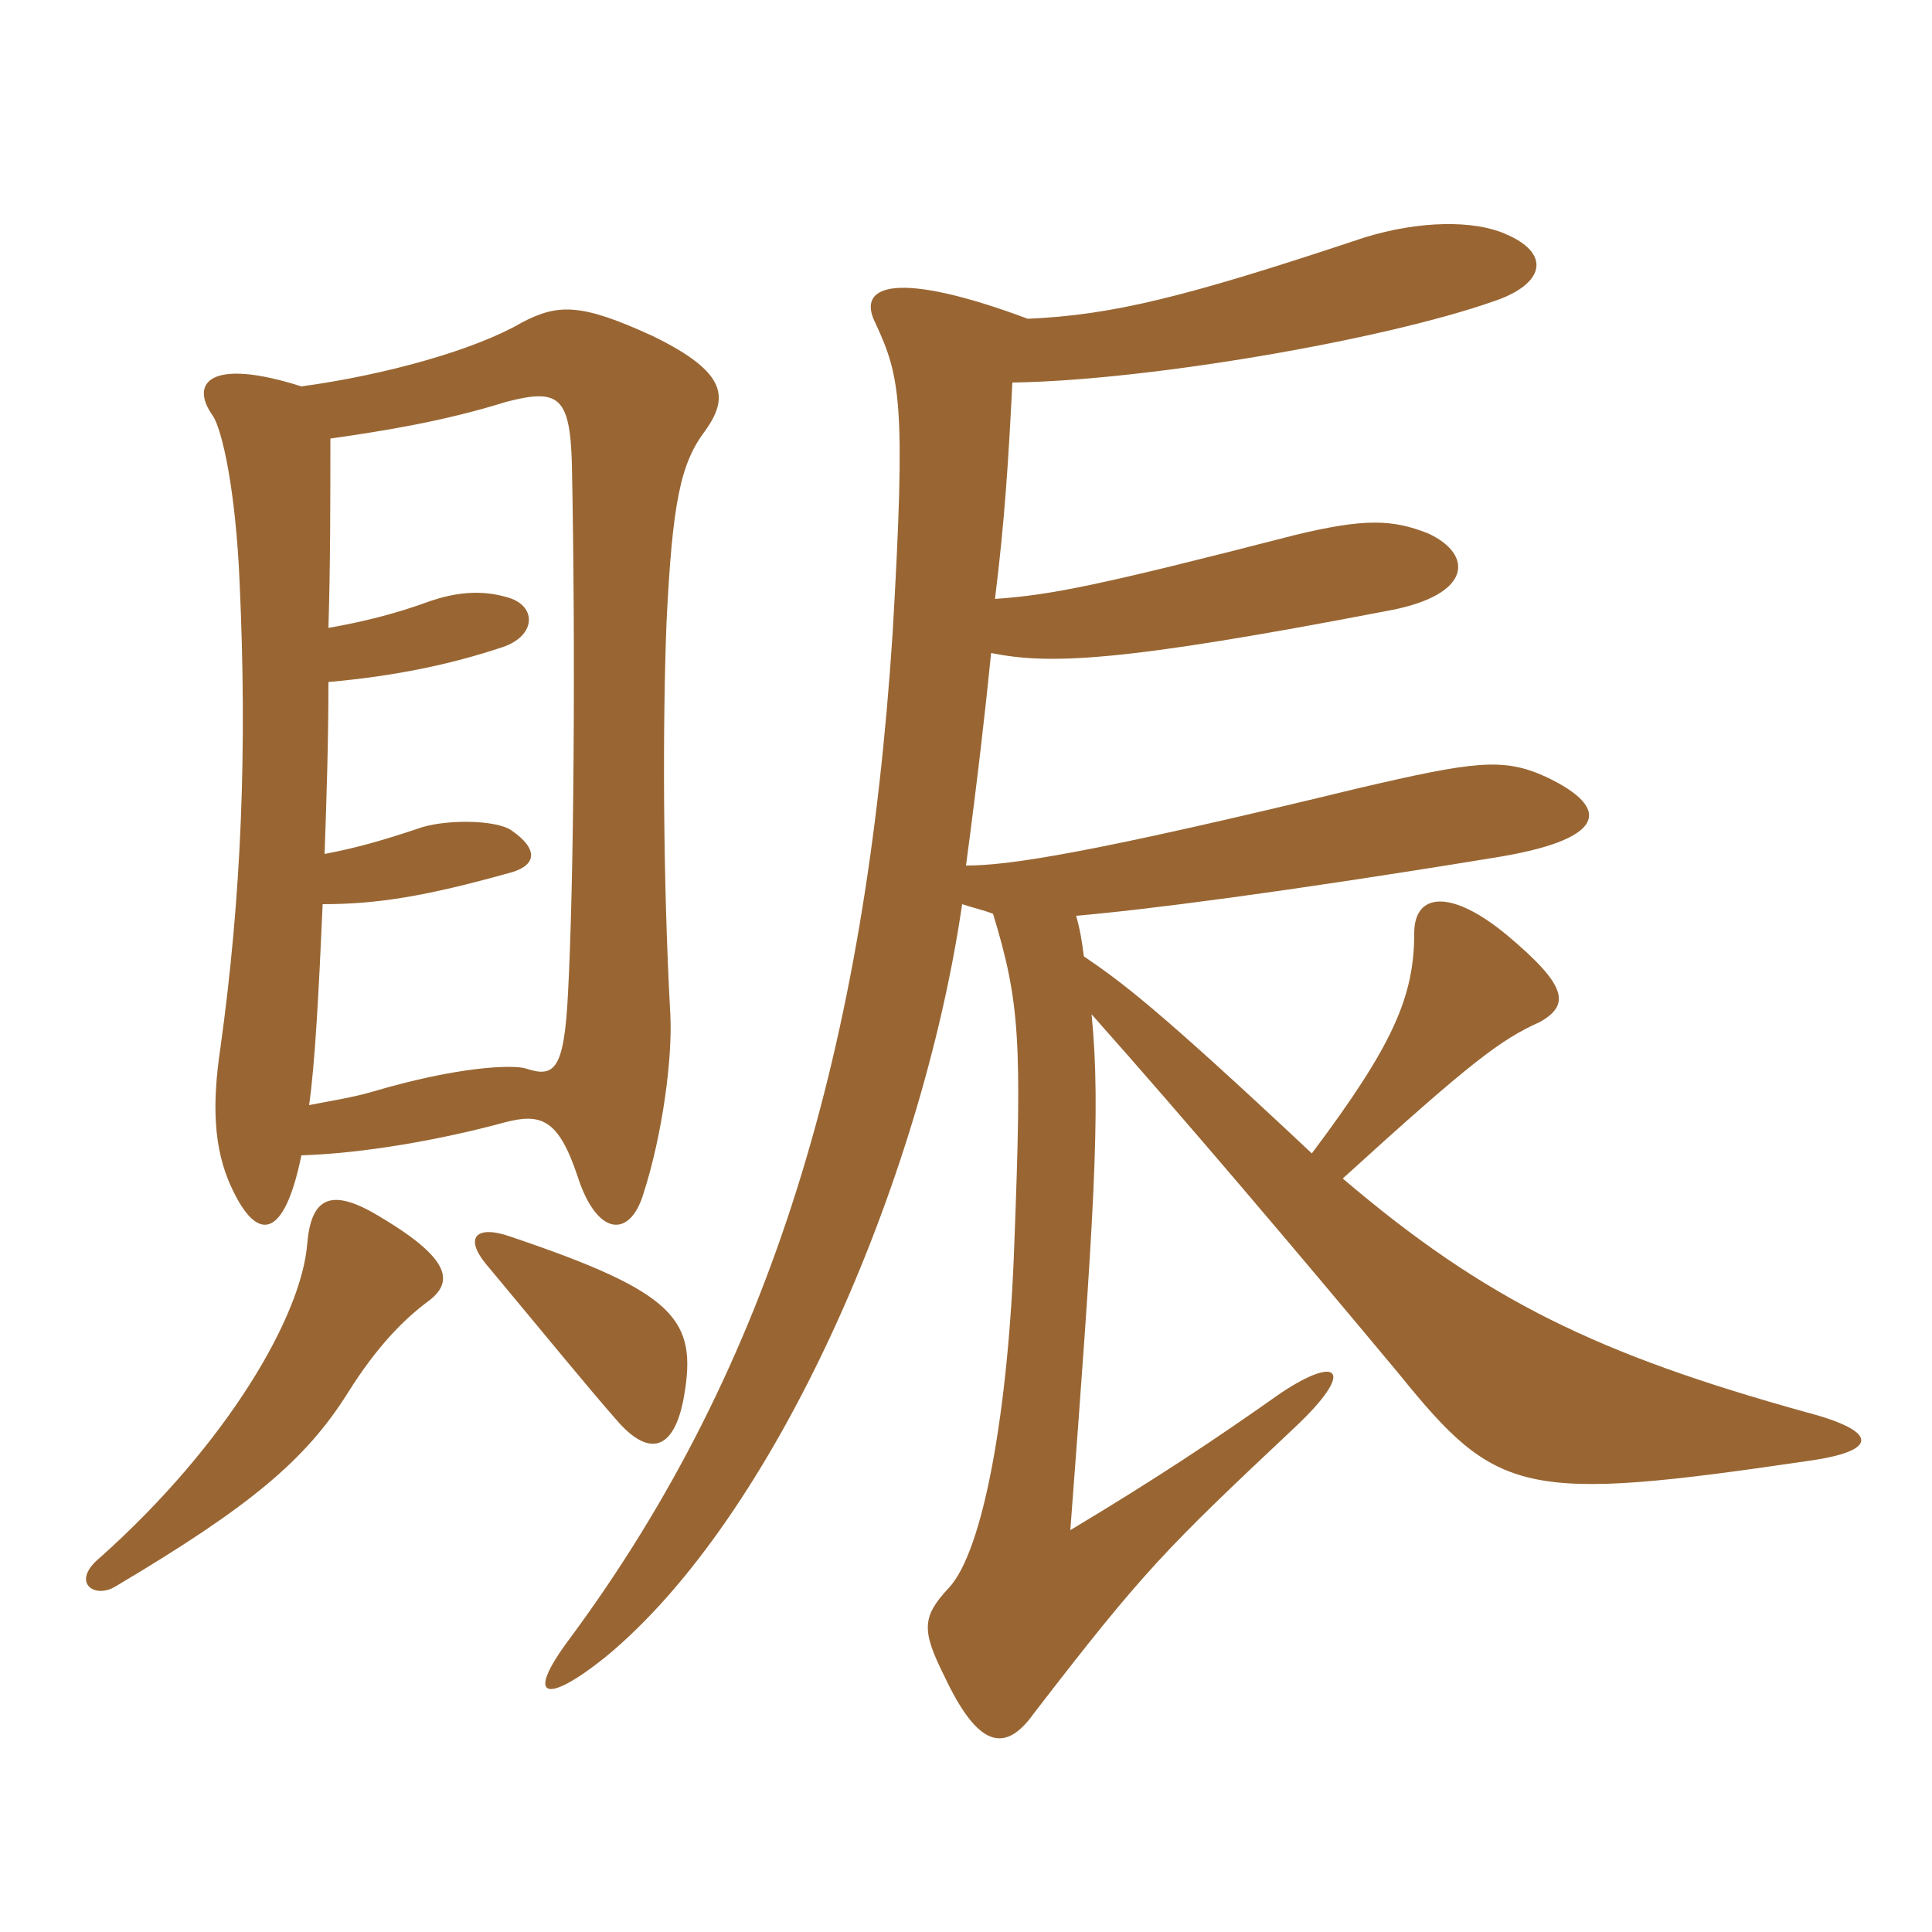 <svg xmlns="http://www.w3.org/2000/svg" xmlns:xlink="http://www.w3.org/1999/xlink" width="150" height="150"><path fill="#996633" padding="10" d="M33.15 101.10C35.25 99.60 35.10 97.80 29.55 94.50C25.65 92.10 24.15 93 23.85 96.60C23.40 102.15 17.70 112.05 7.80 120.90C5.40 122.85 7.35 124.20 9 123.15C19.35 117 23.70 113.40 27 108.15C29.25 104.55 31.35 102.45 33.15 101.10ZM53.10 108.45C54.15 102.45 52.50 100.35 39.60 96C37.05 95.10 35.85 96 37.95 98.40C42.45 103.80 45.75 107.85 48 110.40C50.40 113.10 52.35 112.65 53.10 108.45ZM23.40 89.70C28.20 89.55 34.20 88.50 39.15 87.15C42 86.40 43.35 86.85 44.85 91.35C46.35 96 48.90 96.15 49.95 92.70C51.45 88.05 52.20 82.20 52.05 78.90C51.45 67.95 51.45 55.95 51.75 48.30C52.20 39.15 52.80 36 54.75 33.45C56.55 30.90 56.55 28.95 50.70 26.10C45.15 23.55 43.35 23.55 40.50 25.05C36.90 27.15 30 29.10 23.40 30C16.35 27.75 14.70 29.70 16.50 32.25C17.25 33.30 18.30 38.10 18.60 45.15C19.20 58.20 18.75 69.60 17.10 81.45C16.50 85.50 16.50 89.10 18 92.25C19.95 96.45 22.05 96.30 23.40 89.70ZM25.50 48.75C25.65 43.80 25.65 38.85 25.65 34.05C29.85 33.45 34.50 32.70 39.30 31.20C43.35 30.15 44.25 30.75 44.40 36C44.70 50.70 44.55 68.70 44.10 77.10C43.80 83.10 43.05 83.70 40.80 82.95C39.75 82.65 35.55 82.80 28.95 84.75C27.45 85.20 25.50 85.50 24 85.80C24.45 82.65 24.75 77.10 25.05 70.20C29.25 70.20 33 69.60 39.45 67.80C41.85 67.20 41.70 65.85 39.75 64.50C38.55 63.60 34.35 63.60 32.40 64.35C29.70 65.25 27.60 65.85 25.20 66.30C25.35 62.10 25.50 57.60 25.50 52.95C30.60 52.50 34.95 51.60 39 50.25C41.70 49.35 41.70 46.95 39.30 46.35C37.20 45.75 35.25 46.05 33.45 46.65C30.60 47.70 28.05 48.30 25.50 48.75ZM74.70 70.20C75.60 70.50 76.35 70.65 77.10 70.95C79.20 77.85 79.35 80.85 78.75 96.60C78.30 109.50 76.35 120.45 73.65 123.30C71.55 125.55 71.55 126.60 73.35 130.20C75.90 135.60 78 136.20 80.25 133.05C88.80 121.95 90.45 120.30 100.50 110.85C105.30 106.35 103.95 105.15 99.45 108.15C94.35 111.75 89.85 114.75 83.10 118.80C84.90 94.95 85.50 86.25 84.75 78.75C91.95 86.85 100.35 96.75 108.60 106.65C116.25 116.10 118.20 116.70 140.55 113.40C145.80 112.65 145.95 111.15 140.25 109.65C124.05 105.15 115.35 100.95 104.25 91.50C114.30 82.35 116.55 80.70 119.55 79.35C121.95 78 121.65 76.50 117 72.60C112.65 69 109.80 69.30 109.80 72.45C109.80 77.40 108.15 81.15 101.85 89.55C89.55 78 87 76.20 84.15 74.25C84 73.05 83.85 72.15 83.55 71.10C88.80 70.65 99.45 69.30 115.95 66.60C124.50 65.25 125.40 62.85 120 60.30C116.70 58.80 114.45 59.10 105.45 61.20C84.45 66.30 78.30 67.20 75 67.20C75.90 60.45 76.50 55.20 76.95 50.70C81.45 51.60 86.85 51.45 107.85 47.40C114.30 46.20 114.45 43.05 110.85 41.40C108.15 40.35 106.05 40.20 100.50 41.55C85.35 45.45 81.60 46.20 77.25 46.50C78 40.50 78.30 35.70 78.60 29.70C89.10 29.55 107.40 26.40 115.95 23.40C120 22.05 120.45 19.65 116.85 18.15C114.45 17.10 110.25 17.10 105.90 18.45C91.95 23.10 86.40 24.45 79.80 24.75C69.75 21 66.45 22.05 67.95 25.05C69.90 29.25 70.35 31.20 69.30 49.20C67.20 81.30 60 105.90 44.25 127.20C40.65 132 42.45 132.30 46.95 128.70C60.15 117.90 71.55 91.80 74.70 70.20Z"/></svg>